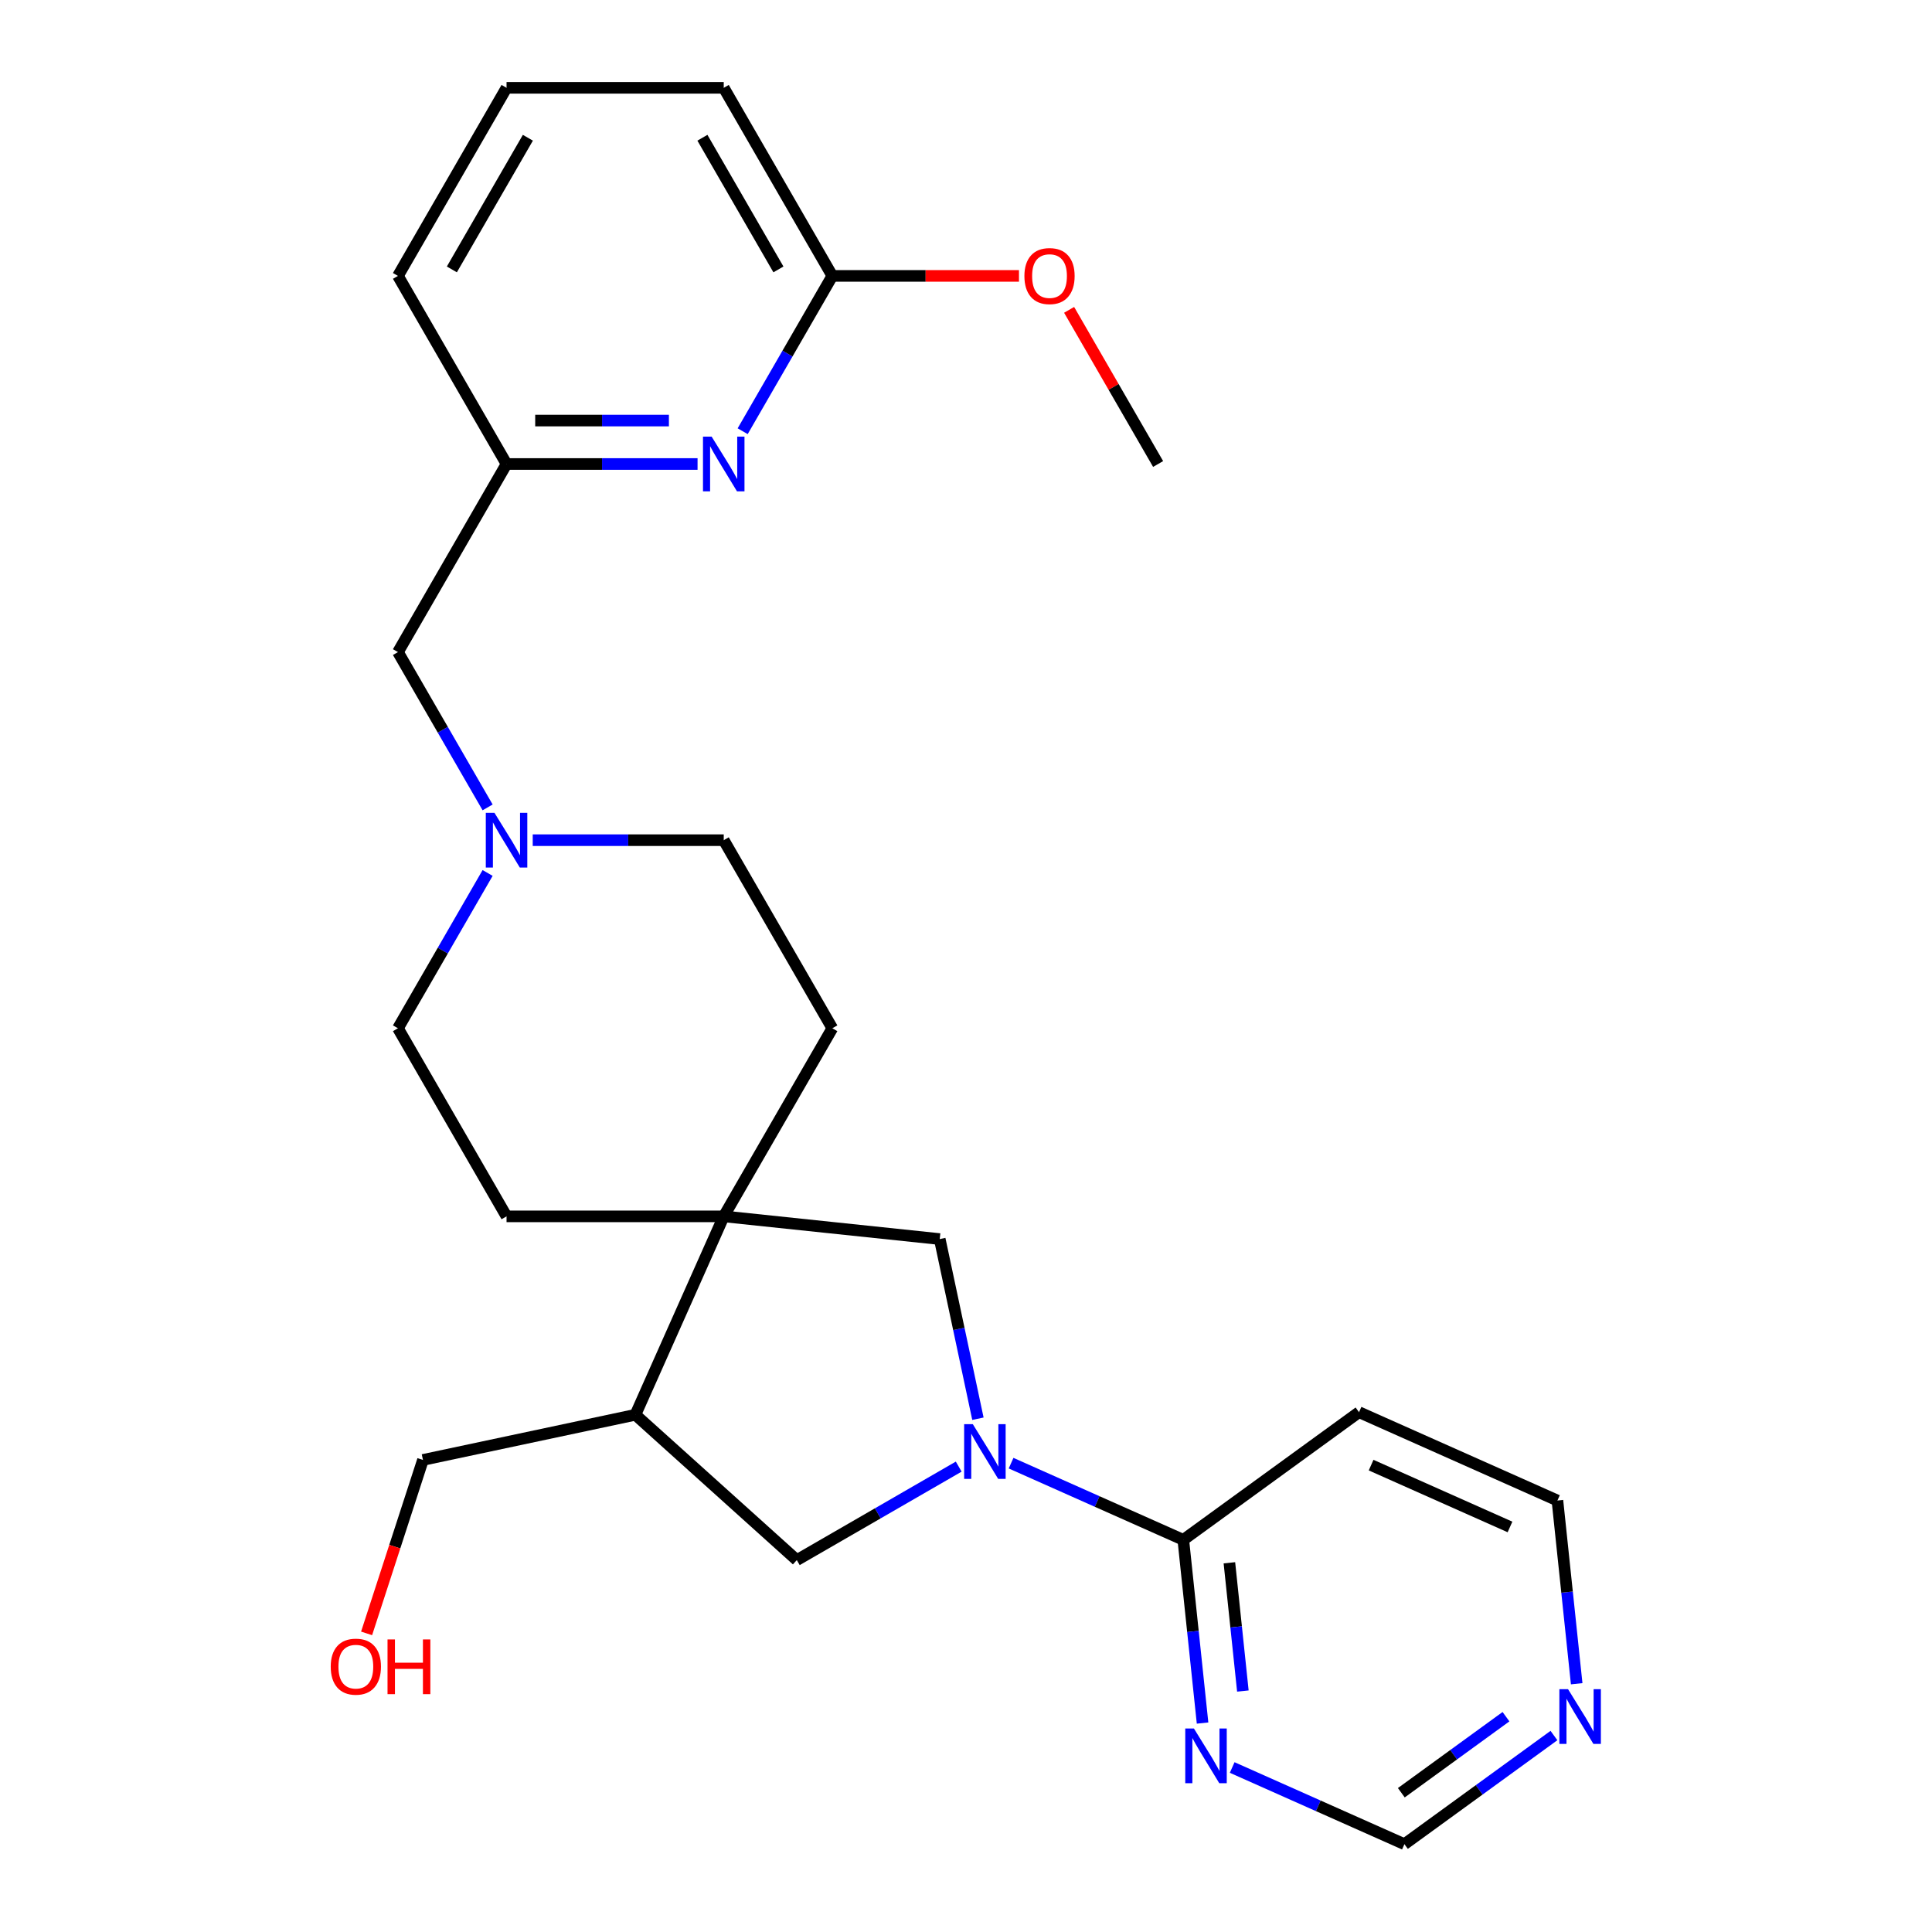 <?xml version='1.0' encoding='iso-8859-1'?>
<svg version='1.1' baseProfile='full'
              xmlns='http://www.w3.org/2000/svg'
                      xmlns:rdkit='http://www.rdkit.org/xml'
                      xmlns:xlink='http://www.w3.org/1999/xlink'
                  xml:space='preserve'
width='1000px' height='1000px' viewBox='0 0 1000 1000'>
<!-- END OF HEADER -->
<rect style='opacity:1.0;fill:#FFFFFF;stroke:none' width='1000' height='1000' x='0' y='0'> </rect>
<path class='bond-1' d='M 523.329,757.33 L 567.903,777.176' style='fill:none;fill-rule:evenodd;stroke:#0000FF;stroke-width:6px;stroke-linecap:butt;stroke-linejoin:miter;stroke-opacity:1' />
<path class='bond-1' d='M 567.903,777.176 L 612.476,797.021' style='fill:none;fill-rule:evenodd;stroke:#000000;stroke-width:6px;stroke-linecap:butt;stroke-linejoin:miter;stroke-opacity:1' />
<path class='bond-2' d='M 506.172,734.327 L 496.289,687.832' style='fill:none;fill-rule:evenodd;stroke:#0000FF;stroke-width:6px;stroke-linecap:butt;stroke-linejoin:miter;stroke-opacity:1' />
<path class='bond-2' d='M 496.289,687.832 L 486.406,641.338' style='fill:none;fill-rule:evenodd;stroke:#000000;stroke-width:6px;stroke-linecap:butt;stroke-linejoin:miter;stroke-opacity:1' />
<path class='bond-3' d='M 496.228,759.121 L 454.326,783.313' style='fill:none;fill-rule:evenodd;stroke:#0000FF;stroke-width:6px;stroke-linecap:butt;stroke-linejoin:miter;stroke-opacity:1' />
<path class='bond-3' d='M 454.326,783.313 L 412.423,807.505' style='fill:none;fill-rule:evenodd;stroke:#000000;stroke-width:6px;stroke-linecap:butt;stroke-linejoin:miter;stroke-opacity:1' />
<path class='bond-0' d='M 374.606,629.587 L 486.406,641.338' style='fill:none;fill-rule:evenodd;stroke:#000000;stroke-width:6px;stroke-linecap:butt;stroke-linejoin:miter;stroke-opacity:1' />
<path class='bond-12' d='M 374.606,629.587 L 430.814,532.231' style='fill:none;fill-rule:evenodd;stroke:#000000;stroke-width:6px;stroke-linecap:butt;stroke-linejoin:miter;stroke-opacity:1' />
<path class='bond-13' d='M 374.606,629.587 L 262.189,629.587' style='fill:none;fill-rule:evenodd;stroke:#000000;stroke-width:6px;stroke-linecap:butt;stroke-linejoin:miter;stroke-opacity:1' />
<path class='bond-26' d='M 374.606,629.587 L 328.882,732.284' style='fill:none;fill-rule:evenodd;stroke:#000000;stroke-width:6px;stroke-linecap:butt;stroke-linejoin:miter;stroke-opacity:1' />
<path class='bond-5' d='M 612.476,797.021 L 617.46,844.436' style='fill:none;fill-rule:evenodd;stroke:#000000;stroke-width:6px;stroke-linecap:butt;stroke-linejoin:miter;stroke-opacity:1' />
<path class='bond-5' d='M 617.46,844.436 L 622.443,891.851' style='fill:none;fill-rule:evenodd;stroke:#0000FF;stroke-width:6px;stroke-linecap:butt;stroke-linejoin:miter;stroke-opacity:1' />
<path class='bond-5' d='M 636.331,808.896 L 639.82,842.086' style='fill:none;fill-rule:evenodd;stroke:#000000;stroke-width:6px;stroke-linecap:butt;stroke-linejoin:miter;stroke-opacity:1' />
<path class='bond-5' d='M 639.82,842.086 L 643.308,875.277' style='fill:none;fill-rule:evenodd;stroke:#0000FF;stroke-width:6px;stroke-linecap:butt;stroke-linejoin:miter;stroke-opacity:1' />
<path class='bond-11' d='M 612.476,797.021 L 703.423,730.944' style='fill:none;fill-rule:evenodd;stroke:#000000;stroke-width:6px;stroke-linecap:butt;stroke-linejoin:miter;stroke-opacity:1' />
<path class='bond-4' d='M 412.423,807.505 L 328.882,732.284' style='fill:none;fill-rule:evenodd;stroke:#000000;stroke-width:6px;stroke-linecap:butt;stroke-linejoin:miter;stroke-opacity:1' />
<path class='bond-20' d='M 328.882,732.284 L 218.922,755.657' style='fill:none;fill-rule:evenodd;stroke:#000000;stroke-width:6px;stroke-linecap:butt;stroke-linejoin:miter;stroke-opacity:1' />
<path class='bond-14' d='M 637.777,914.855 L 682.351,934.7' style='fill:none;fill-rule:evenodd;stroke:#0000FF;stroke-width:6px;stroke-linecap:butt;stroke-linejoin:miter;stroke-opacity:1' />
<path class='bond-14' d='M 682.351,934.7 L 726.924,954.545' style='fill:none;fill-rule:evenodd;stroke:#000000;stroke-width:6px;stroke-linecap:butt;stroke-linejoin:miter;stroke-opacity:1' />
<path class='bond-6' d='M 361.055,240.165 L 311.622,240.165' style='fill:none;fill-rule:evenodd;stroke:#0000FF;stroke-width:6px;stroke-linecap:butt;stroke-linejoin:miter;stroke-opacity:1' />
<path class='bond-6' d='M 311.622,240.165 L 262.189,240.165' style='fill:none;fill-rule:evenodd;stroke:#000000;stroke-width:6px;stroke-linecap:butt;stroke-linejoin:miter;stroke-opacity:1' />
<path class='bond-6' d='M 346.225,217.682 L 311.622,217.682' style='fill:none;fill-rule:evenodd;stroke:#0000FF;stroke-width:6px;stroke-linecap:butt;stroke-linejoin:miter;stroke-opacity:1' />
<path class='bond-6' d='M 311.622,217.682 L 277.019,217.682' style='fill:none;fill-rule:evenodd;stroke:#000000;stroke-width:6px;stroke-linecap:butt;stroke-linejoin:miter;stroke-opacity:1' />
<path class='bond-8' d='M 384.404,223.195 L 407.609,183.002' style='fill:none;fill-rule:evenodd;stroke:#0000FF;stroke-width:6px;stroke-linecap:butt;stroke-linejoin:miter;stroke-opacity:1' />
<path class='bond-8' d='M 407.609,183.002 L 430.814,142.81' style='fill:none;fill-rule:evenodd;stroke:#000000;stroke-width:6px;stroke-linecap:butt;stroke-linejoin:miter;stroke-opacity:1' />
<path class='bond-7' d='M 252.391,451.846 L 229.186,492.039' style='fill:none;fill-rule:evenodd;stroke:#0000FF;stroke-width:6px;stroke-linecap:butt;stroke-linejoin:miter;stroke-opacity:1' />
<path class='bond-7' d='M 229.186,492.039 L 205.981,532.231' style='fill:none;fill-rule:evenodd;stroke:#000000;stroke-width:6px;stroke-linecap:butt;stroke-linejoin:miter;stroke-opacity:1' />
<path class='bond-15' d='M 252.391,417.906 L 229.186,377.713' style='fill:none;fill-rule:evenodd;stroke:#0000FF;stroke-width:6px;stroke-linecap:butt;stroke-linejoin:miter;stroke-opacity:1' />
<path class='bond-15' d='M 229.186,377.713 L 205.981,337.521' style='fill:none;fill-rule:evenodd;stroke:#000000;stroke-width:6px;stroke-linecap:butt;stroke-linejoin:miter;stroke-opacity:1' />
<path class='bond-28' d='M 275.74,434.876 L 325.173,434.876' style='fill:none;fill-rule:evenodd;stroke:#0000FF;stroke-width:6px;stroke-linecap:butt;stroke-linejoin:miter;stroke-opacity:1' />
<path class='bond-28' d='M 325.173,434.876 L 374.606,434.876' style='fill:none;fill-rule:evenodd;stroke:#000000;stroke-width:6px;stroke-linecap:butt;stroke-linejoin:miter;stroke-opacity:1' />
<path class='bond-18' d='M 430.814,142.81 L 479.117,142.81' style='fill:none;fill-rule:evenodd;stroke:#000000;stroke-width:6px;stroke-linecap:butt;stroke-linejoin:miter;stroke-opacity:1' />
<path class='bond-18' d='M 479.117,142.81 L 527.42,142.81' style='fill:none;fill-rule:evenodd;stroke:#FF0000;stroke-width:6px;stroke-linecap:butt;stroke-linejoin:miter;stroke-opacity:1' />
<path class='bond-29' d='M 430.814,142.81 L 374.606,45.455' style='fill:none;fill-rule:evenodd;stroke:#000000;stroke-width:6px;stroke-linecap:butt;stroke-linejoin:miter;stroke-opacity:1' />
<path class='bond-29' d='M 402.912,139.448 L 363.566,71.299' style='fill:none;fill-rule:evenodd;stroke:#000000;stroke-width:6px;stroke-linecap:butt;stroke-linejoin:miter;stroke-opacity:1' />
<path class='bond-9' d='M 816.087,871.498 L 811.104,824.083' style='fill:none;fill-rule:evenodd;stroke:#0000FF;stroke-width:6px;stroke-linecap:butt;stroke-linejoin:miter;stroke-opacity:1' />
<path class='bond-9' d='M 811.104,824.083 L 806.12,776.668' style='fill:none;fill-rule:evenodd;stroke:#000000;stroke-width:6px;stroke-linecap:butt;stroke-linejoin:miter;stroke-opacity:1' />
<path class='bond-27' d='M 804.321,898.314 L 765.622,926.43' style='fill:none;fill-rule:evenodd;stroke:#0000FF;stroke-width:6px;stroke-linecap:butt;stroke-linejoin:miter;stroke-opacity:1' />
<path class='bond-27' d='M 765.622,926.43 L 726.924,954.545' style='fill:none;fill-rule:evenodd;stroke:#000000;stroke-width:6px;stroke-linecap:butt;stroke-linejoin:miter;stroke-opacity:1' />
<path class='bond-27' d='M 779.496,888.559 L 752.407,908.24' style='fill:none;fill-rule:evenodd;stroke:#0000FF;stroke-width:6px;stroke-linecap:butt;stroke-linejoin:miter;stroke-opacity:1' />
<path class='bond-27' d='M 752.407,908.24 L 725.318,927.921' style='fill:none;fill-rule:evenodd;stroke:#000000;stroke-width:6px;stroke-linecap:butt;stroke-linejoin:miter;stroke-opacity:1' />
<path class='bond-10' d='M 262.189,240.165 L 205.981,337.521' style='fill:none;fill-rule:evenodd;stroke:#000000;stroke-width:6px;stroke-linecap:butt;stroke-linejoin:miter;stroke-opacity:1' />
<path class='bond-24' d='M 262.189,240.165 L 205.981,142.81' style='fill:none;fill-rule:evenodd;stroke:#000000;stroke-width:6px;stroke-linecap:butt;stroke-linejoin:miter;stroke-opacity:1' />
<path class='bond-19' d='M 703.423,730.944 L 806.12,776.668' style='fill:none;fill-rule:evenodd;stroke:#000000;stroke-width:6px;stroke-linecap:butt;stroke-linejoin:miter;stroke-opacity:1' />
<path class='bond-19' d='M 709.683,758.343 L 781.571,790.349' style='fill:none;fill-rule:evenodd;stroke:#000000;stroke-width:6px;stroke-linecap:butt;stroke-linejoin:miter;stroke-opacity:1' />
<path class='bond-16' d='M 430.814,532.231 L 374.606,434.876' style='fill:none;fill-rule:evenodd;stroke:#000000;stroke-width:6px;stroke-linecap:butt;stroke-linejoin:miter;stroke-opacity:1' />
<path class='bond-17' d='M 262.189,629.587 L 205.981,532.231' style='fill:none;fill-rule:evenodd;stroke:#000000;stroke-width:6px;stroke-linecap:butt;stroke-linejoin:miter;stroke-opacity:1' />
<path class='bond-25' d='M 553.374,160.38 L 576.406,200.273' style='fill:none;fill-rule:evenodd;stroke:#FF0000;stroke-width:6px;stroke-linecap:butt;stroke-linejoin:miter;stroke-opacity:1' />
<path class='bond-25' d='M 576.406,200.273 L 599.438,240.165' style='fill:none;fill-rule:evenodd;stroke:#000000;stroke-width:6px;stroke-linecap:butt;stroke-linejoin:miter;stroke-opacity:1' />
<path class='bond-21' d='M 218.922,755.657 L 204.336,800.549' style='fill:none;fill-rule:evenodd;stroke:#000000;stroke-width:6px;stroke-linecap:butt;stroke-linejoin:miter;stroke-opacity:1' />
<path class='bond-21' d='M 204.336,800.549 L 189.75,845.441' style='fill:none;fill-rule:evenodd;stroke:#FF0000;stroke-width:6px;stroke-linecap:butt;stroke-linejoin:miter;stroke-opacity:1' />
<path class='bond-22' d='M 262.189,45.455 L 205.981,142.81' style='fill:none;fill-rule:evenodd;stroke:#000000;stroke-width:6px;stroke-linecap:butt;stroke-linejoin:miter;stroke-opacity:1' />
<path class='bond-22' d='M 273.229,71.299 L 233.883,139.448' style='fill:none;fill-rule:evenodd;stroke:#000000;stroke-width:6px;stroke-linecap:butt;stroke-linejoin:miter;stroke-opacity:1' />
<path class='bond-23' d='M 262.189,45.455 L 374.606,45.455' style='fill:none;fill-rule:evenodd;stroke:#000000;stroke-width:6px;stroke-linecap:butt;stroke-linejoin:miter;stroke-opacity:1' />
<path  class='atom-0' d='M 503.519 737.137
L 512.799 752.137
Q 513.719 753.617, 515.199 756.297
Q 516.679 758.977, 516.759 759.137
L 516.759 737.137
L 520.519 737.137
L 520.519 765.457
L 516.639 765.457
L 506.679 749.057
Q 505.519 747.137, 504.279 744.937
Q 503.079 742.737, 502.719 742.057
L 502.719 765.457
L 499.039 765.457
L 499.039 737.137
L 503.519 737.137
' fill='#0000FF'/>
<path  class='atom-6' d='M 617.967 894.662
L 627.247 909.662
Q 628.167 911.142, 629.647 913.822
Q 631.127 916.502, 631.207 916.662
L 631.207 894.662
L 634.967 894.662
L 634.967 922.982
L 631.087 922.982
L 621.127 906.582
Q 619.967 904.662, 618.727 902.462
Q 617.527 900.262, 617.167 899.582
L 617.167 922.982
L 613.487 922.982
L 613.487 894.662
L 617.967 894.662
' fill='#0000FF'/>
<path  class='atom-7' d='M 368.346 226.005
L 377.626 241.005
Q 378.546 242.485, 380.026 245.165
Q 381.506 247.845, 381.586 248.005
L 381.586 226.005
L 385.346 226.005
L 385.346 254.325
L 381.466 254.325
L 371.506 237.925
Q 370.346 236.005, 369.106 233.805
Q 367.906 231.605, 367.546 230.925
L 367.546 254.325
L 363.866 254.325
L 363.866 226.005
L 368.346 226.005
' fill='#0000FF'/>
<path  class='atom-8' d='M 255.929 420.716
L 265.209 435.716
Q 266.129 437.196, 267.609 439.876
Q 269.089 442.556, 269.169 442.716
L 269.169 420.716
L 272.929 420.716
L 272.929 449.036
L 269.049 449.036
L 259.089 432.636
Q 257.929 430.716, 256.689 428.516
Q 255.489 426.316, 255.129 425.636
L 255.129 449.036
L 251.449 449.036
L 251.449 420.716
L 255.929 420.716
' fill='#0000FF'/>
<path  class='atom-10' d='M 811.611 874.309
L 820.891 889.309
Q 821.811 890.789, 823.291 893.469
Q 824.771 896.149, 824.851 896.309
L 824.851 874.309
L 828.611 874.309
L 828.611 902.629
L 824.731 902.629
L 814.771 886.229
Q 813.611 884.309, 812.371 882.109
Q 811.171 879.909, 810.811 879.229
L 810.811 902.629
L 807.131 902.629
L 807.131 874.309
L 811.611 874.309
' fill='#0000FF'/>
<path  class='atom-19' d='M 530.23 142.89
Q 530.23 136.09, 533.59 132.29
Q 536.95 128.49, 543.23 128.49
Q 549.51 128.49, 552.87 132.29
Q 556.23 136.09, 556.23 142.89
Q 556.23 149.77, 552.83 153.69
Q 549.43 157.57, 543.23 157.57
Q 536.99 157.57, 533.59 153.69
Q 530.23 149.81, 530.23 142.89
M 543.23 154.37
Q 547.55 154.37, 549.87 151.49
Q 552.23 148.57, 552.23 142.89
Q 552.23 137.33, 549.87 134.53
Q 547.55 131.69, 543.23 131.69
Q 538.91 131.69, 536.55 134.49
Q 534.23 137.29, 534.23 142.89
Q 534.23 148.61, 536.55 151.49
Q 538.91 154.37, 543.23 154.37
' fill='#FF0000'/>
<path  class='atom-22' d='M 171.184 862.651
Q 171.184 855.851, 174.544 852.051
Q 177.904 848.251, 184.184 848.251
Q 190.464 848.251, 193.824 852.051
Q 197.184 855.851, 197.184 862.651
Q 197.184 869.531, 193.784 873.451
Q 190.384 877.331, 184.184 877.331
Q 177.944 877.331, 174.544 873.451
Q 171.184 869.571, 171.184 862.651
M 184.184 874.131
Q 188.504 874.131, 190.824 871.251
Q 193.184 868.331, 193.184 862.651
Q 193.184 857.091, 190.824 854.291
Q 188.504 851.451, 184.184 851.451
Q 179.864 851.451, 177.504 854.251
Q 175.184 857.051, 175.184 862.651
Q 175.184 868.371, 177.504 871.251
Q 179.864 874.131, 184.184 874.131
' fill='#FF0000'/>
<path  class='atom-22' d='M 200.584 848.571
L 204.424 848.571
L 204.424 860.611
L 218.904 860.611
L 218.904 848.571
L 222.744 848.571
L 222.744 876.891
L 218.904 876.891
L 218.904 863.811
L 204.424 863.811
L 204.424 876.891
L 200.584 876.891
L 200.584 848.571
' fill='#FF0000'/>
</svg>
